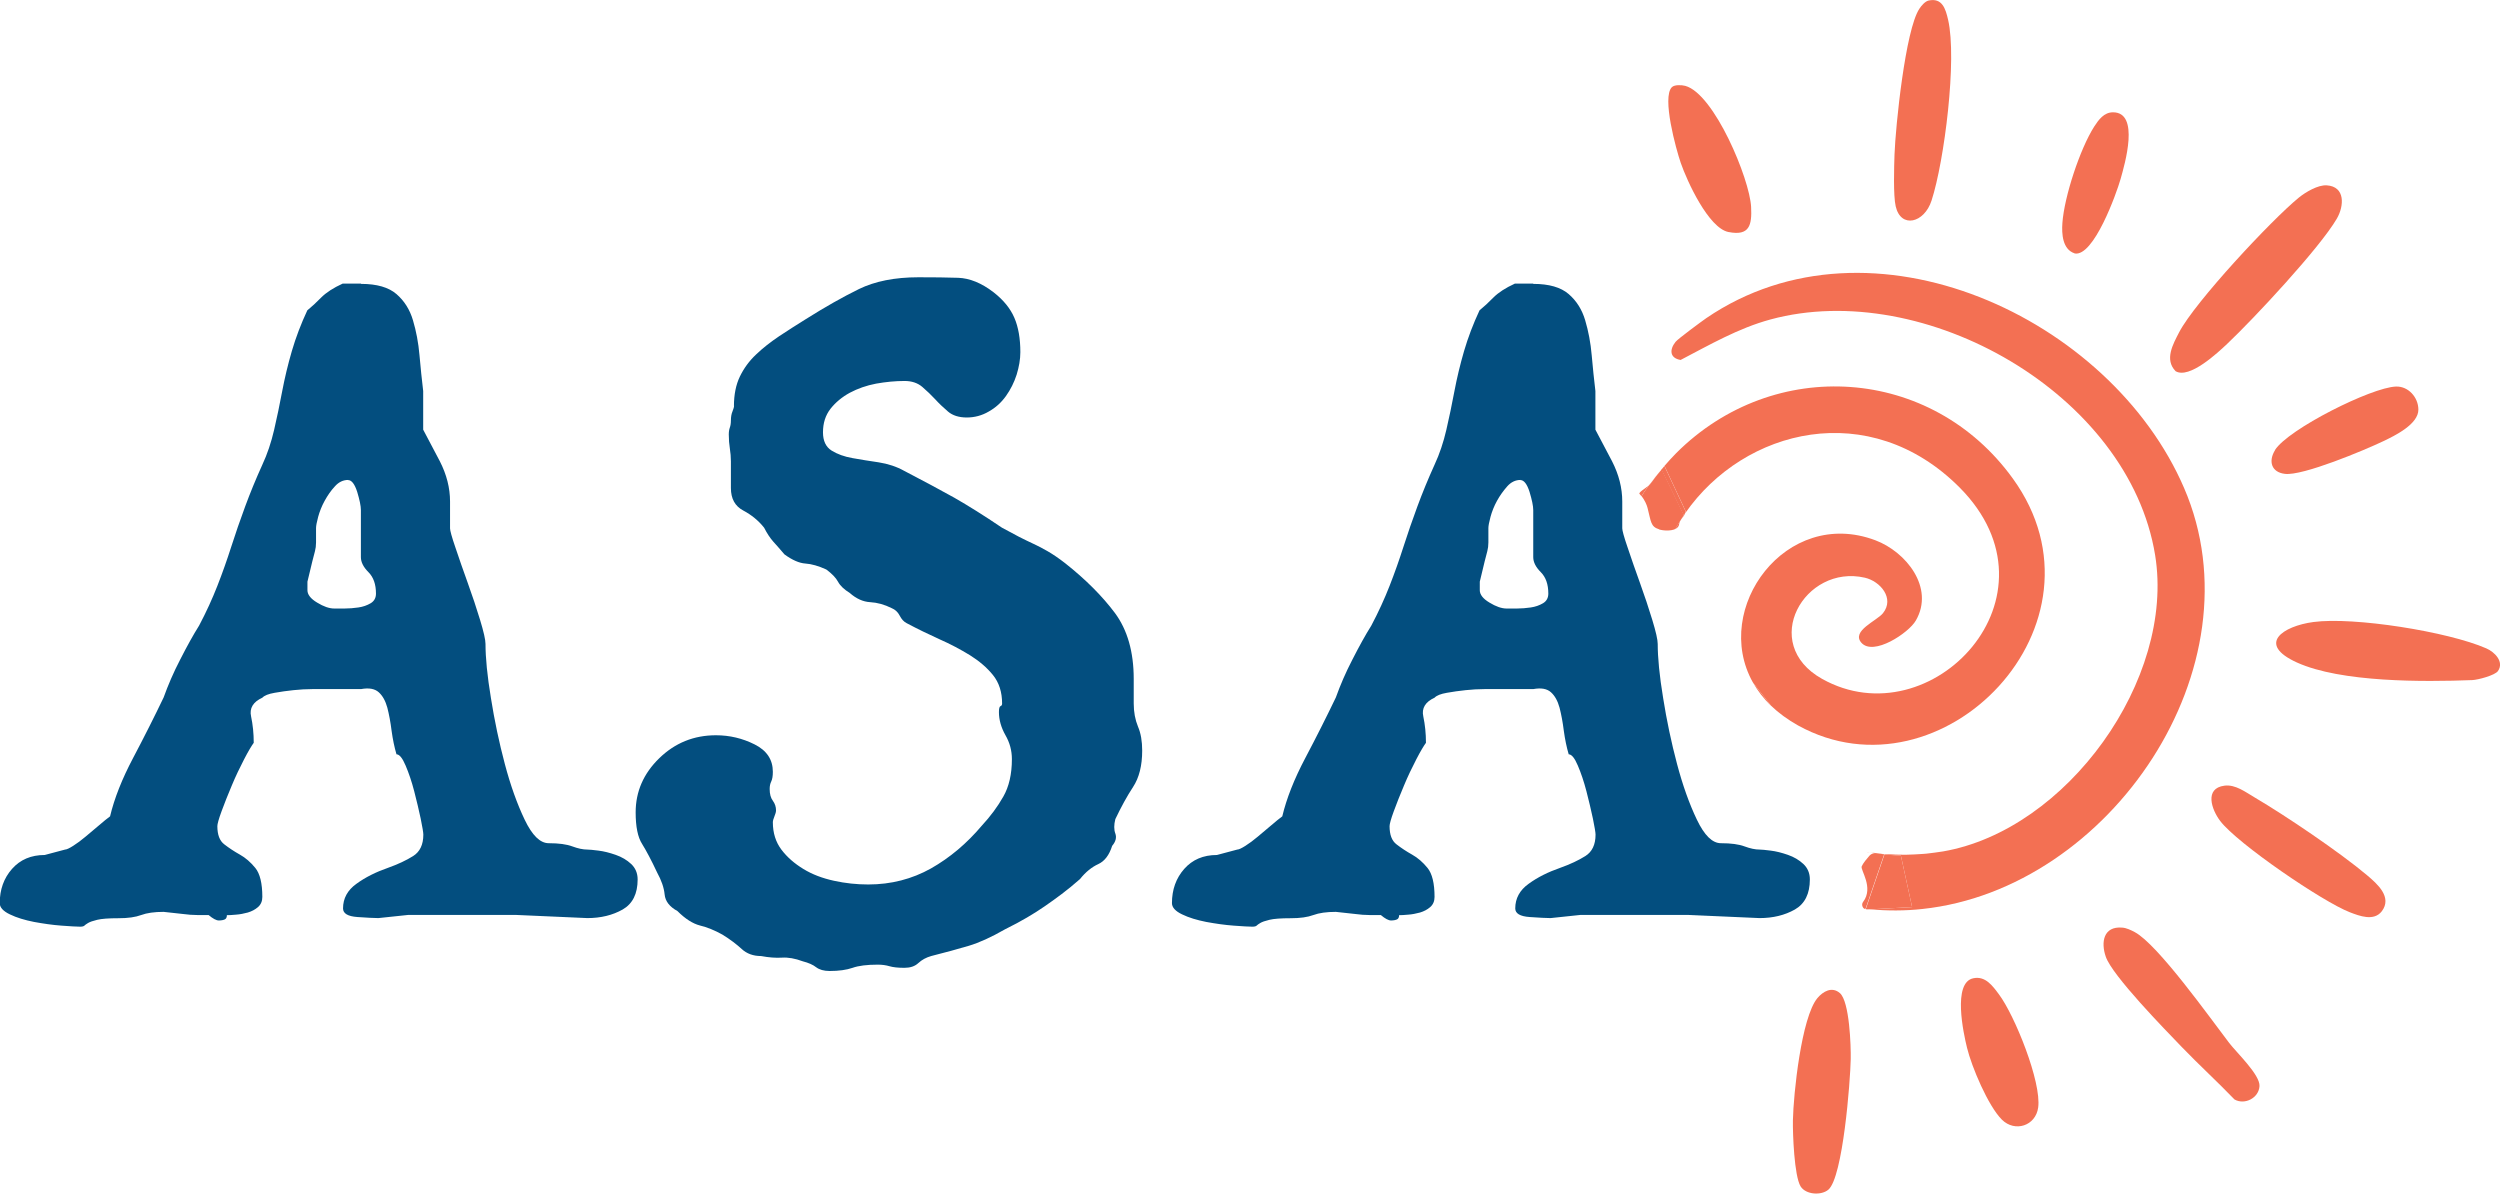 <svg viewBox="0 0 188.98 90.22" xmlns="http://www.w3.org/2000/svg" data-sanitized-data-name="Layer 2" data-name="Layer 2" id="Layer_2">
  <defs>
    <style>
      .cls-1 {
        fill: #f37053;
      }

      .cls-2 {
        fill: #034e7f;
      }
    </style>
  </defs>
  <g data-sanitized-data-name="Layer 1" data-name="Layer 1" id="Layer_1-2">
    <g>
      <g>
        <path d="M27.3,21.46c1.19,0,2.08.26,2.67.77.59.51,1.01,1.17,1.25,1.99.24.81.41,1.69.49,2.63.08.94.18,1.85.28,2.71v2.92c.32.6.74,1.39,1.26,2.39.51,1,.77,2.01.77,3.04v2.03c0,.16.13.65.41,1.46.27.81.58,1.7.93,2.67.35.97.66,1.9.93,2.79.27.89.41,1.5.41,1.82,0,1.03.13,2.39.41,4.09.27,1.7.62,3.36,1.05,4.98.43,1.62.93,3.02,1.5,4.21s1.17,1.78,1.82,1.78c.76,0,1.35.08,1.78.24.43.16.81.24,1.13.24.16,0,.45.03.85.08.41.05.84.16,1.3.32.46.16.85.39,1.17.69.32.3.49.69.49,1.17,0,1.08-.38,1.84-1.13,2.27-.76.43-1.65.65-2.67.65l-5.43-.24h-8.1l-2.27.24c-.32,0-.85-.03-1.58-.08-.73-.05-1.09-.27-1.09-.65,0-.76.34-1.38,1.01-1.86.67-.49,1.47-.89,2.39-1.21.76-.27,1.39-.57,1.9-.89.51-.32.77-.86.77-1.62,0-.16-.07-.57-.2-1.21-.14-.65-.3-1.34-.49-2.07-.19-.73-.41-1.38-.65-1.94-.24-.57-.47-.85-.69-.85-.16-.54-.28-1.13-.37-1.78-.08-.65-.19-1.23-.32-1.74-.14-.51-.35-.9-.65-1.17-.3-.27-.74-.35-1.34-.24h-3.69c-.46,0-.93.03-1.42.08-.49.05-.96.12-1.42.2-.46.08-.77.2-.93.37-.7.32-.99.8-.85,1.42.13.62.2,1.28.2,1.99-.16.22-.41.63-.73,1.25s-.64,1.28-.93,1.98c-.3.7-.55,1.35-.77,1.94-.22.6-.32.97-.32,1.13,0,.65.17,1.11.53,1.38.35.27.74.53,1.17.77.43.24.82.58,1.17,1.01.35.43.53,1.16.53,2.19,0,.32-.11.58-.33.77-.22.19-.47.32-.77.41-.3.08-.59.14-.89.16-.3.03-.53.04-.69.04,0,.16-.05.27-.16.32s-.26.08-.45.08-.45-.14-.77-.41h-.85c-.35,0-.72-.03-1.09-.08l-1.46-.16c-.7,0-1.27.08-1.7.24-.43.16-1,.24-1.7.24-.76,0-1.29.04-1.62.12-.33.08-.56.16-.69.24-.14.08-.23.15-.28.2-.05.05-.16.08-.32.08-.27,0-.74-.03-1.42-.08-.68-.05-1.36-.15-2.07-.28-.7-.14-1.31-.32-1.82-.57-.51-.24-.77-.53-.77-.85,0-1.02.31-1.89.93-2.59.62-.7,1.44-1.05,2.47-1.05l1.54-.41c.11,0,.31-.09.61-.28.3-.19.61-.42.93-.69.32-.27.66-.55,1.01-.85.35-.3.63-.53.85-.69.32-1.35.9-2.82,1.74-4.41.84-1.59,1.61-3.12,2.31-4.58.33-.92.74-1.88,1.26-2.88.51-1,.98-1.85,1.42-2.55.54-1.02,1-2.03,1.38-3,.38-.97.73-1.96,1.05-2.96.32-1,.67-2.01,1.05-3.04.38-1.03.81-2.08,1.3-3.16.38-.81.67-1.69.89-2.63s.42-1.92.61-2.92c.19-1,.43-2.01.73-3.04.3-1.03.69-2.05,1.17-3.08.33-.27.68-.59,1.05-.97.38-.38.92-.73,1.62-1.05h1.38ZM26.32,36.28c-.38,0-.72.16-1.01.49-.3.32-.55.69-.77,1.09-.22.4-.38.81-.49,1.21-.11.41-.16.69-.16.85v1.09c0,.24-.03.46-.08.65-.05.19-.12.45-.2.77-.08.33-.2.84-.37,1.54v.65c0,.32.24.64.73.93.49.3.92.45,1.3.45h.77c.35,0,.7-.03,1.05-.08.35-.05.66-.16.93-.32.27-.16.4-.41.4-.73,0-.7-.19-1.24-.57-1.62-.38-.38-.57-.76-.57-1.13v-3.56c0-.32-.1-.78-.28-1.38-.19-.59-.42-.89-.69-.89Z" class="cls-2"></path>
        <path d="M55.48,30.69c0-.86.15-1.61.45-2.23.3-.62.7-1.17,1.22-1.66.51-.49,1.09-.94,1.74-1.38.65-.43,1.32-.86,2.03-1.3,1.46-.92,2.79-1.67,4.01-2.27,1.21-.59,2.71-.89,4.5-.89,1.13,0,2.13.01,3,.04.86.03,1.76.39,2.67,1.09.76.59,1.28,1.24,1.58,1.94.3.7.45,1.57.45,2.59,0,.54-.1,1.11-.28,1.7-.19.59-.46,1.13-.81,1.62-.35.49-.78.88-1.3,1.17-.51.3-1.07.45-1.66.45s-1.07-.15-1.42-.45c-.35-.3-.68-.61-.97-.93-.3-.32-.62-.63-.97-.93-.35-.3-.8-.45-1.34-.45-.7,0-1.42.07-2.15.2-.73.14-1.39.37-1.99.69-.59.32-1.08.73-1.46,1.21-.38.49-.57,1.08-.57,1.78,0,.65.22,1.11.65,1.38.43.27.96.46,1.58.57.62.11,1.28.22,1.98.32.7.11,1.35.32,1.94.65,1.46.76,2.71,1.43,3.77,2.02,1.05.6,2.25,1.35,3.61,2.27.49.27.92.5,1.29.69.38.19.74.37,1.09.53.35.16.71.35,1.09.57.38.22.81.51,1.3.89,1.57,1.24,2.82,2.5,3.77,3.77.94,1.27,1.42,2.93,1.42,4.98v1.86c0,.65.11,1.23.32,1.74.22.51.32,1.12.32,1.82,0,1.13-.23,2.05-.69,2.75-.46.7-.9,1.51-1.34,2.43-.11.43-.11.8,0,1.09.11.3.03.61-.24.93-.22.7-.57,1.16-1.05,1.38s-.95.59-1.38,1.13c-.49.43-.95.81-1.38,1.13s-.86.64-1.29.93c-.43.3-.88.58-1.34.85-.46.27-1.01.57-1.66.89-1.03.59-1.94,1.01-2.75,1.25-.81.24-1.76.5-2.83.77-.38.11-.7.28-.97.53s-.62.36-1.05.36c-.49,0-.86-.04-1.13-.12-.27-.08-.57-.12-.89-.12-.81,0-1.45.08-1.9.24-.46.16-1.04.24-1.74.24-.43,0-.77-.1-1.01-.28-.24-.19-.58-.34-1.01-.45-.59-.22-1.12-.31-1.58-.28-.46.03-.99-.01-1.58-.12-.59,0-1.08-.18-1.46-.53-.38-.35-.86-.72-1.46-1.09-.59-.33-1.16-.56-1.7-.69-.54-.14-1.11-.5-1.7-1.09-.6-.33-.92-.74-.97-1.26-.05-.51-.24-1.06-.57-1.66-.43-.92-.81-1.63-1.13-2.15-.33-.51-.49-1.31-.49-2.39,0-1.57.59-2.93,1.78-4.09,1.19-1.16,2.62-1.74,4.29-1.74,1.03,0,2,.23,2.92.69.92.46,1.38,1.15,1.38,2.07,0,.32-.04.57-.12.73-.08.16-.12.35-.12.57,0,.38.08.68.24.89.16.22.24.46.24.73,0,.11-.04.26-.12.45-.08.19-.12.34-.12.45,0,.81.22,1.5.65,2.07s.99,1.05,1.66,1.46c.67.41,1.44.7,2.31.89.86.19,1.73.28,2.59.28,1.73,0,3.31-.41,4.74-1.21,1.43-.81,2.71-1.89,3.85-3.24.65-.7,1.19-1.43,1.62-2.19.43-.75.65-1.7.65-2.83,0-.65-.16-1.25-.49-1.82-.32-.57-.49-1.15-.49-1.74,0-.27.04-.42.12-.45.08-.03.12-.09.12-.2,0-.86-.23-1.58-.69-2.15-.46-.57-1.04-1.06-1.74-1.5-.7-.43-1.47-.84-2.31-1.21-.84-.38-1.66-.78-2.47-1.21-.22-.11-.39-.3-.53-.57-.14-.27-.34-.46-.61-.57-.54-.27-1.08-.42-1.62-.45-.54-.03-1.05-.26-1.54-.69-.43-.27-.73-.55-.89-.85-.16-.3-.46-.61-.89-.93-.59-.27-1.12-.42-1.58-.45-.46-.03-.99-.26-1.58-.69-.32-.38-.61-.7-.85-.97-.24-.27-.47-.62-.69-1.05-.43-.54-.96-.97-1.58-1.3s-.93-.89-.93-1.7v-2.02c0-.32-.03-.65-.08-.97s-.08-.67-.08-1.05c0-.22.03-.39.08-.53s.08-.31.08-.53c0-.27.04-.5.12-.69.08-.19.12-.34.12-.45Z" class="cls-2"></path>
        <path d="M115.91,21.46c1.19,0,2.08.26,2.67.77.59.51,1.01,1.17,1.25,1.99.24.81.41,1.69.49,2.63.08.94.18,1.85.28,2.71v2.92c.32.6.74,1.39,1.26,2.39.51,1,.77,2.01.77,3.04v2.03c0,.16.13.65.41,1.46.27.81.58,1.7.93,2.67.35.97.66,1.9.93,2.79.27.89.41,1.5.41,1.82,0,1.03.13,2.39.41,4.09.27,1.7.62,3.36,1.05,4.98.43,1.62.93,3.02,1.5,4.21.57,1.19,1.17,1.78,1.82,1.78.76,0,1.35.08,1.78.24s.81.24,1.13.24c.16,0,.45.03.85.08.41.05.84.16,1.3.32.46.16.85.39,1.17.69.32.3.49.69.49,1.17,0,1.08-.38,1.84-1.13,2.27-.76.43-1.65.65-2.67.65l-5.43-.24h-8.1l-2.27.24c-.32,0-.85-.03-1.58-.08-.73-.05-1.09-.27-1.09-.65,0-.76.34-1.38,1.01-1.86.67-.49,1.47-.89,2.39-1.21.76-.27,1.39-.57,1.9-.89.51-.32.77-.86.77-1.62,0-.16-.07-.57-.2-1.21-.14-.65-.3-1.34-.49-2.07-.19-.73-.41-1.38-.65-1.94-.24-.57-.47-.85-.69-.85-.16-.54-.28-1.13-.37-1.78-.08-.65-.19-1.23-.32-1.74-.14-.51-.35-.9-.65-1.17-.3-.27-.74-.35-1.34-.24h-3.69c-.46,0-.93.03-1.42.08-.49.05-.96.12-1.42.2-.46.08-.77.2-.93.37-.7.32-.99.8-.85,1.42.13.62.2,1.28.2,1.99-.16.22-.41.63-.73,1.25-.32.62-.64,1.28-.93,1.98-.3.7-.55,1.35-.77,1.94-.22.6-.32.97-.32,1.13,0,.65.17,1.11.53,1.38.35.27.74.53,1.17.77.43.24.82.58,1.17,1.01.35.43.53,1.16.53,2.19,0,.32-.11.58-.33.77-.22.19-.47.32-.77.41-.3.08-.59.14-.89.16-.3.03-.53.04-.69.04,0,.16-.05.27-.16.32s-.26.08-.45.08-.45-.14-.77-.41h-.85c-.35,0-.72-.03-1.09-.08l-1.46-.16c-.7,0-1.27.08-1.7.24-.43.16-1,.24-1.7.24-.76,0-1.29.04-1.62.12-.33.08-.56.16-.69.24-.14.08-.23.15-.28.2-.05.05-.16.08-.32.08-.27,0-.74-.03-1.42-.08-.68-.05-1.36-.15-2.07-.28-.7-.14-1.31-.32-1.82-.57-.51-.24-.77-.53-.77-.85,0-1.02.31-1.89.93-2.59.62-.7,1.44-1.05,2.47-1.05l1.54-.41c.11,0,.31-.09.61-.28.3-.19.61-.42.93-.69.32-.27.66-.55,1.01-.85.35-.3.63-.53.85-.69.32-1.35.9-2.82,1.74-4.41.84-1.59,1.61-3.12,2.31-4.58.33-.92.74-1.88,1.26-2.88.51-1,.98-1.85,1.42-2.55.54-1.02,1-2.03,1.38-3,.38-.97.73-1.96,1.05-2.96.32-1,.67-2.01,1.05-3.04.38-1.03.81-2.08,1.3-3.16.38-.81.67-1.69.89-2.63s.42-1.92.61-2.92c.19-1,.43-2.01.73-3.04s.69-2.05,1.17-3.08c.33-.27.68-.59,1.05-.97.38-.38.92-.73,1.62-1.05h1.38ZM114.94,36.28c-.38,0-.72.16-1.01.49s-.55.69-.77,1.09c-.22.4-.38.81-.49,1.21-.11.41-.16.69-.16.85v1.09c0,.24-.03.46-.08.65-.05.19-.12.45-.2.77-.08.33-.2.84-.37,1.54v.65c0,.32.24.64.73.93.49.3.92.45,1.3.45h.77c.35,0,.7-.03,1.05-.08.35-.05.66-.16.93-.32.27-.16.4-.41.4-.73,0-.7-.19-1.24-.57-1.62-.38-.38-.57-.76-.57-1.13v-3.56c0-.32-.1-.78-.28-1.38-.19-.59-.42-.89-.69-.89Z" class="cls-2"></path>
      </g>
      <g>
        <path d="M142.56,64.57s-.07,0-.1-.01h0s.07,0,.11.01Z" class="cls-1"></path>
        <path d="M127.39,38.79c4.47-6.42,13.94-8.75,20.73-1.95,8.18,8.21-2.14,19.09-10.38,14.48-4.79-2.68-1.33-8.7,3.23-7.65,1.17.27,2.26,1.56,1.37,2.68-.46.58-2.41,1.34-1.64,2.23.91,1.05,3.59-.74,4.12-1.67,1.44-2.48-.74-5.2-3.06-6.07-6.75-2.54-12.39,5.15-9.26,10.74l1.38,1.77c.56.54,1.24,1.04,2.04,1.49,10.88,6,24.18-7.69,16.23-18.67-6.15-8.51-18.06-9.29-25.44-1.92-.32.32-.6.64-.89.97l1.6,3.42c0,.06-.02.1-.04.15Z" class="cls-1"></path>
        <path d="M125.79,35.26c-.06.07-.13.14-.19.21h0c.06-.06.12-.13.19-.21Z" class="cls-1"></path>
        <path d="M165.1,36.89c-5.55-12.89-23.68-21.33-36.12-12.84-.36.25-2.15,1.57-2.32,1.79-.48.6-.44,1.23.38,1.37,2.19-1.14,4.36-2.4,6.79-3.06,11.63-3.16,27.1,5.64,29.08,17.81,1.53,9.39-6.67,20.78-16.03,22.4-.42.07-.85.12-1.27.17-.09,0-.17.02-.26.02-.41.03-.83.05-1.24.06-.07,0-.15,0-.22,0-.39,0-.78-.01-1.16-.04-.05,0-.11,0-.16,0-.04,0-.07,0-.11,0v.02c.57.06,1.23.08,1.23.08l.85,3.9-3.18.17c1.3.11,2.62.12,3.97-.03,14.15-1.51,25.61-18.28,19.77-31.82Z" class="cls-1"></path>
        <path d="M168.38,25.97c1.99-1.88,6.99-7.24,8.27-9.45.55-.95.65-2.42-.77-2.51-.67-.04-1.59.51-2.11.93-2.09,1.71-7.85,7.89-9.04,10.17-.47.91-1.13,2.07-.27,2.95,1.04.61,3.17-1.38,3.92-2.09Z" class="cls-1"></path>
        <path d="M187.94,49.01c-2.88-1.26-10.01-2.4-13.07-1.99-2.3.31-4.32,1.66-1.24,3.06,3.33,1.51,9.56,1.47,13.25,1.33.44-.02,1.73-.36,1.95-.69.48-.7-.26-1.44-.89-1.71Z" class="cls-1"></path>
        <path d="M146.01,15.16c.97-2.98,1.94-10.69,1.25-13.67-.19-.82-.44-1.67-1.47-1.45-.27.06-.55.39-.7.62-1.06,1.59-1.8,8.87-1.88,11.02-.03.92-.1,3.11.09,3.92.39,1.69,2.16,1.27,2.71-.44Z" class="cls-1"></path>
        <path d="M137.38,75.45c-1.21,1.46-1.81,7.25-1.85,9.23-.02,1.01.1,4.22.58,5,.4.64,1.57.7,2.1.25,1.1-.94,1.66-8.2,1.69-9.87.02-1-.09-4.36-.82-4.99-.6-.52-1.27-.13-1.7.38Z" class="cls-1"></path>
        <path d="M161.37,70.46c-.28-.15-.63-.32-.95-.34-1.42-.12-1.62,1.11-1.24,2.2.49,1.43,4.47,5.5,5.73,6.81,1.3,1.35,2.7,2.63,4,3.98.77.44,1.84-.11,1.89-1.01.05-.85-1.73-2.53-2.29-3.26-1.4-1.83-5.4-7.46-7.14-8.38Z" class="cls-1"></path>
        <path d="M178.93,66.16c-2.04-1.72-6.15-4.5-8.48-5.87-.69-.4-1.46-1.01-2.3-.9-1.53.2-.98,1.8-.32,2.67,1.3,1.71,7.75,6.11,9.8,6.9.73.28,1.81.7,2.41-.07.82-1.07-.34-2.08-1.1-2.72Z" class="cls-1"></path>
        <path d="M149.16,73.95c-1.57.33-.74,4.15-.47,5.25.35,1.44,1.6,4.41,2.64,5.44.98.97,2.55.47,2.74-.92.26-1.92-1.77-6.96-2.97-8.56-.47-.63-1.02-1.41-1.94-1.21Z" class="cls-1"></path>
        <path d="M130.67,17.54c1.58.31,1.77-.52,1.7-1.9-.11-2.13-2.79-8.56-4.98-9.15-.27-.07-.81-.1-1.01.1-.77.76.32,4.7.67,5.72.48,1.39,2.1,4.93,3.61,5.23Z" class="cls-1"></path>
        <path d="M171.98,34.02c-.53.85-.28,1.68.74,1.8,1.34.17,6.04-1.8,7.44-2.47.88-.42,2.67-1.29,2.65-2.4-.01-.92-.76-1.76-1.69-1.73-1.86.06-8.15,3.22-9.15,4.8Z" class="cls-1"></path>
        <path d="M156.83,19.16c1.44.26,3.16-4.54,3.47-5.63.32-1.14,1.47-5.05-.58-5.04-.67,0-1.08.56-1.41,1.07-1.08,1.69-2.27,5.31-2.41,7.3-.06.83.01,1.99.92,2.29Z" class="cls-1"></path>
        <path d="M141.32,64.43c-.09-.01-.18-.03-.27-.04.05,0,.09.02.14.03.04,0,.09,0,.13.01Z" class="cls-1"></path>
        <path d="M141.72,64.49c.06,0,.13,0,.19.01.02,0,.05,0,.07.01.16.02.31.04.47.05h0c-.38-.04-.76-.08-1.14-.13.13.02.27.04.4.06Z" class="cls-1"></path>
        <path d="M124.73,36.62c.23-.34.53-.72.88-1.13h0c-.35.39-.67.81-.98,1.23.05-.04.09-.08.11-.1Z" class="cls-1"></path>
        <path d="M133.89,53.36l-1.38-1.77c.35.62.8,1.22,1.38,1.77Z" class="cls-1"></path>
        <path d="M142.45,64.59v-.02c-.15-.01-.31-.03-.46-.05.13.03.29.05.46.07Z" class="cls-1"></path>
        <path d="M125.83,35.22s-.02.03-.04.05c.01-.01.03-.03.04-.04h0Z" class="cls-1"></path>
        <path d="M127.39,38.79c-.04.05-.08.11-.11.16v.04c.05-.06.09-.12.11-.2Z" class="cls-1"></path>
        <path d="M127.23,38.84l.04.12c.04-.05.08-.11.11-.16.02-.05.03-.09.04-.15l-1.6-3.42s-.03.03-.04.04c-.07.08-.12.15-.19.23l1.63,3.35Z" class="cls-1"></path>
        <path d="M123.94,37.34c.05.05.1.11.14.17.17-.26.34-.53.53-.79-.24.19-.77.52-.68.61Z" class="cls-1"></path>
        <path d="M126.93,39.63c.04-.31.22-.43.36-.64v-.04c-.24.34-.46.68-.66,1.04.16-.07.28-.19.3-.36Z" class="cls-1"></path>
        <path d="M125.41,40.02c.32.1.88.13,1.23-.03.2-.36.42-.7.64-1.04l-.04-.12-1.63-3.35c-.34.41-.64.79-.88,1.13-.02.03-.06.06-.11.1-.19.26-.36.52-.53.79.23.3.39.65.45.89.27,1.05.23,1.42.87,1.62Z" class="cls-1"></path>
        <path d="M141.03,68.72s.07.03.11.03h.21c-.11-.02-.21-.03-.32-.04h0Z" class="cls-1"></path>
        <path d="M143.69,64.67s-.67-.02-1.24-.08l-1.41,4.12c.11.01.21.02.32.03l3.18-.17-.85-3.9Z" class="cls-1"></path>
        <path d="M140.94,68.69s.06.01.09.02h0s-.06-.02-.09-.02Z" class="cls-1"></path>
        <path d="M141.91,64.5c-.06-.02-.13-.02-.19-.01.09.01.18.02.26.03-.02,0-.05,0-.07-.01Z" class="cls-1"></path>
        <path d="M141.72,64.49c-.15.01-.3.08-.4.19-.21.24-.48.56-.59.81-.12.26.93,1.6.11,2.68-.14.18-.07.42.09.53.03,0,.06,0,.09,0l1.41-4.12c-.17-.02-.33-.04-.46-.07-.09,0-.18-.02-.26-.03Z" class="cls-1"></path>
      </g>
    </g>
  </g>
</svg>